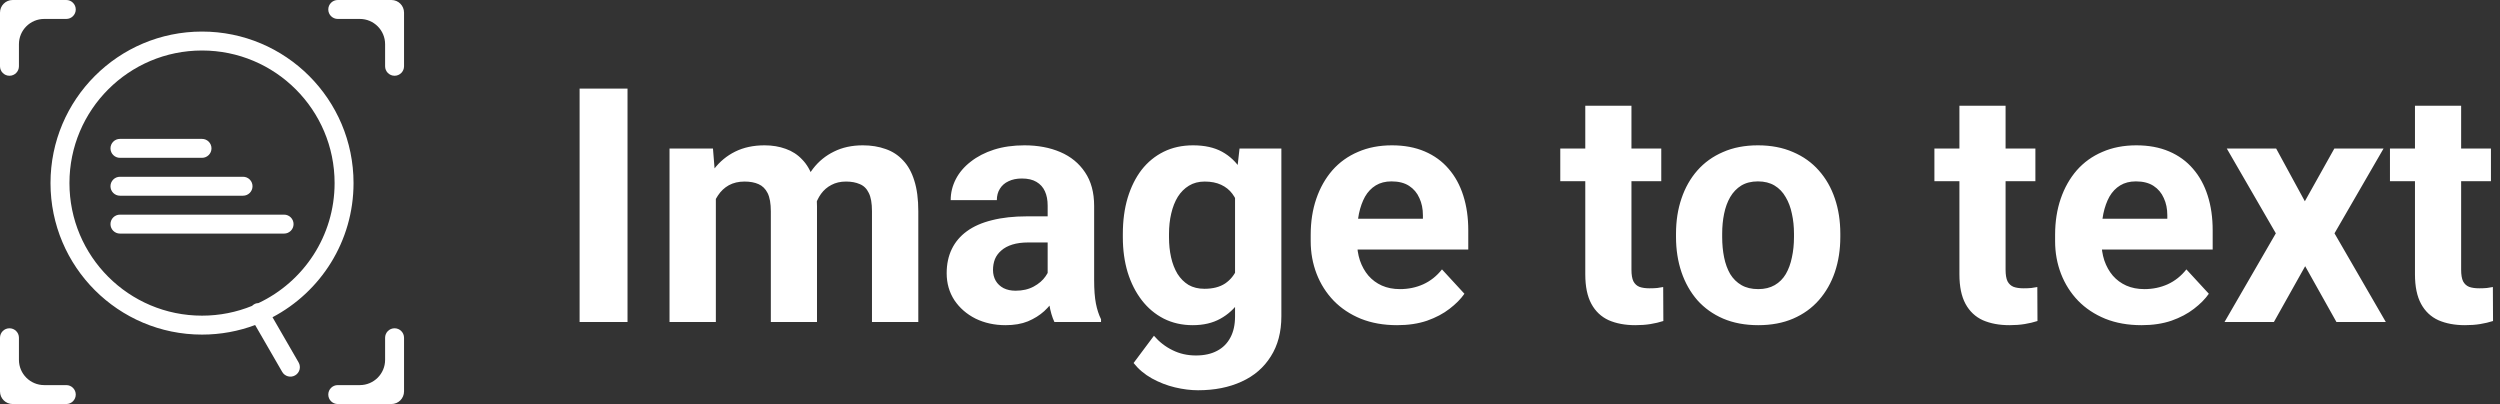 <?xml version="1.0" encoding="UTF-8"?> <svg xmlns="http://www.w3.org/2000/svg" width="396" height="64" viewBox="0 0 396 64" fill="none"><rect x="0" y="0" width="396" height="64" fill="#333333" stroke="none"/><g clip-path="url(#clip0_245_47)"><g clip-path="url(#clip1_245_47)"><path fill-rule="evenodd" clip-rule="evenodd" d="M32 8C20.402 8 11 17.402 11 29C11 40.598 20.402 50 32 50C34.804 50 37.48 49.45 39.925 48.453C40.019 48.357 40.128 48.272 40.25 48.201C40.473 48.072 40.715 48.007 40.955 48C48.074 44.639 53 37.395 53 29C53 17.402 43.598 8 32 8ZM32 53C34.96 53 37.795 52.464 40.413 51.484L44.701 58.91C45.115 59.628 46.032 59.874 46.75 59.459C47.467 59.045 47.713 58.128 47.299 57.41L43.165 50.25C50.797 46.232 56 38.224 56 29C56 15.745 45.255 5 32 5C18.745 5 8 15.745 8 29C8 42.255 18.745 53 32 53ZM19 22C18.172 22 17.5 22.672 17.5 23.5C17.5 24.328 18.172 25 19 25H32C32.828 25 33.5 24.328 33.5 23.5C33.5 22.672 32.828 22 32 22H19ZM19 28C18.172 28 17.5 28.672 17.5 29.5C17.5 30.328 18.172 31 19 31H38.5C39.328 31 40 30.328 40 29.5C40 28.672 39.328 28 38.5 28H19ZM17.5 35.5C17.5 34.672 18.172 34 19 34H45C45.828 34 46.5 34.672 46.5 35.5C46.5 36.328 45.828 37 45 37H19C18.172 37 17.5 36.328 17.5 35.5Z" fill="white"></path><path fill-rule="evenodd" clip-rule="evenodd" d="M1.5 52C0.672 52 0 52.672 0 53.5V62C0 63.105 0.895 64 2 64H3H10.5C11.328 64 12 63.328 12 62.5C12 61.672 11.328 61 10.5 61H7C4.791 61 3 59.209 3 57V53.5C3 52.672 2.328 52 1.5 52Z" fill="white"></path><path fill-rule="evenodd" clip-rule="evenodd" d="M52 62.5C52 63.328 52.672 64 53.5 64H62C63.105 64 64 63.105 64 62V61V53.5C64 52.672 63.328 52 62.5 52C61.672 52 61 52.672 61 53.5V57C61 59.209 59.209 61 57 61H53.5C52.672 61 52 61.672 52 62.5Z" fill="white"></path><path fill-rule="evenodd" clip-rule="evenodd" d="M12 1.5C12 0.672 11.328 0 10.5 0L2 0C0.895 0 0 0.895 0 2V3V10.5C0 11.328 0.672 12 1.5 12C2.328 12 3 11.328 3 10.5V7C3 4.791 4.791 3 7 3L10.5 3C11.328 3 12 2.328 12 1.5Z" fill="white"></path><path fill-rule="evenodd" clip-rule="evenodd" d="M62.5 12C63.328 12 64 11.328 64 10.5V2C64 0.895 63.105 0 62 0H61L53.5 0C52.672 0 52 0.672 52 1.5C52 2.328 52.672 3 53.5 3L57 3C59.209 3 61 4.791 61 7V10.5C61 11.328 61.672 12 62.5 12Z" fill="white"></path></g></g><path d="M99.4 14.031V51H91.809V14.031H99.4ZM113.391 29.215V51H106.053V23.527H112.934L113.391 29.215ZM112.375 36.299H110.344C110.344 34.386 110.572 32.626 111.029 31.018C111.503 29.393 112.189 27.988 113.086 26.803C114 25.601 115.126 24.67 116.463 24.01C117.8 23.35 119.349 23.02 121.109 23.02C122.328 23.02 123.445 23.206 124.461 23.578C125.477 23.934 126.348 24.501 127.076 25.279C127.821 26.041 128.396 27.04 128.803 28.275C129.209 29.494 129.412 30.958 129.412 32.668V51H122.1V33.48C122.1 32.228 121.93 31.263 121.592 30.586C121.253 29.909 120.771 29.435 120.145 29.164C119.535 28.893 118.799 28.758 117.936 28.758C116.988 28.758 116.158 28.953 115.447 29.342C114.753 29.731 114.178 30.273 113.721 30.967C113.264 31.644 112.925 32.44 112.705 33.353C112.485 34.268 112.375 35.249 112.375 36.299ZM128.727 35.461L126.111 35.791C126.111 33.997 126.331 32.329 126.771 30.789C127.229 29.249 127.897 27.895 128.777 26.727C129.674 25.559 130.783 24.653 132.104 24.01C133.424 23.35 134.947 23.02 136.674 23.02C137.994 23.02 139.196 23.214 140.279 23.604C141.363 23.976 142.285 24.577 143.047 25.406C143.826 26.219 144.418 27.285 144.824 28.605C145.247 29.926 145.459 31.542 145.459 33.455V51H138.121V33.455C138.121 32.185 137.952 31.221 137.613 30.561C137.292 29.884 136.818 29.418 136.191 29.164C135.582 28.893 134.854 28.758 134.008 28.758C133.128 28.758 132.357 28.936 131.697 29.291C131.037 29.63 130.487 30.104 130.047 30.713C129.607 31.322 129.277 32.033 129.057 32.846C128.837 33.641 128.727 34.513 128.727 35.461ZM165.949 44.805V32.566C165.949 31.686 165.805 30.933 165.518 30.307C165.23 29.663 164.781 29.164 164.172 28.809C163.579 28.453 162.809 28.275 161.861 28.275C161.049 28.275 160.346 28.419 159.754 28.707C159.161 28.978 158.704 29.376 158.383 29.9C158.061 30.408 157.9 31.009 157.9 31.703H150.588C150.588 30.535 150.859 29.426 151.4 28.377C151.942 27.328 152.729 26.405 153.762 25.609C154.794 24.797 156.021 24.162 157.443 23.705C158.882 23.248 160.49 23.02 162.268 23.02C164.4 23.02 166.296 23.375 167.955 24.086C169.614 24.797 170.917 25.863 171.865 27.285C172.83 28.707 173.312 30.484 173.312 32.617V44.373C173.312 45.88 173.406 47.115 173.592 48.08C173.778 49.028 174.049 49.857 174.404 50.568V51H167.016C166.66 50.255 166.389 49.324 166.203 48.207C166.034 47.073 165.949 45.939 165.949 44.805ZM166.914 34.268L166.965 38.406H162.877C161.912 38.406 161.074 38.516 160.363 38.736C159.652 38.956 159.068 39.27 158.611 39.676C158.154 40.065 157.816 40.522 157.596 41.047C157.393 41.572 157.291 42.147 157.291 42.773C157.291 43.4 157.435 43.967 157.723 44.475C158.01 44.965 158.425 45.355 158.967 45.643C159.508 45.913 160.143 46.049 160.871 46.049C161.971 46.049 162.928 45.829 163.74 45.389C164.553 44.949 165.179 44.407 165.619 43.764C166.076 43.12 166.313 42.511 166.33 41.935L168.26 45.033C167.989 45.727 167.617 46.447 167.143 47.191C166.686 47.936 166.102 48.639 165.391 49.299C164.68 49.942 163.825 50.475 162.826 50.898C161.827 51.305 160.643 51.508 159.271 51.508C157.528 51.508 155.945 51.161 154.523 50.467C153.118 49.756 152.001 48.783 151.172 47.547C150.359 46.294 149.953 44.872 149.953 43.281C149.953 41.842 150.224 40.565 150.766 39.447C151.307 38.33 152.103 37.391 153.152 36.629C154.219 35.85 155.548 35.266 157.139 34.877C158.73 34.471 160.575 34.268 162.674 34.268H166.914ZM196.342 23.527H202.969V50.086C202.969 52.591 202.41 54.715 201.293 56.459C200.193 58.219 198.652 59.548 196.672 60.445C194.691 61.359 192.389 61.816 189.766 61.816C188.615 61.816 187.396 61.664 186.109 61.359C184.84 61.055 183.621 60.581 182.453 59.938C181.302 59.294 180.337 58.482 179.559 57.5L182.783 53.184C183.63 54.165 184.611 54.927 185.729 55.469C186.846 56.027 188.081 56.307 189.436 56.307C190.756 56.307 191.873 56.061 192.787 55.57C193.701 55.096 194.404 54.394 194.895 53.463C195.385 52.549 195.631 51.44 195.631 50.137V29.875L196.342 23.527ZM177.857 37.594V37.06C177.857 34.962 178.111 33.057 178.619 31.348C179.144 29.621 179.88 28.14 180.828 26.904C181.793 25.669 182.961 24.712 184.332 24.035C185.703 23.358 187.252 23.02 188.979 23.02C190.807 23.02 192.339 23.358 193.574 24.035C194.81 24.712 195.826 25.677 196.621 26.93C197.417 28.165 198.035 29.63 198.475 31.322C198.932 32.998 199.287 34.835 199.541 36.832V38C199.287 39.913 198.906 41.69 198.398 43.332C197.891 44.974 197.222 46.413 196.393 47.648C195.563 48.867 194.531 49.815 193.295 50.492C192.076 51.169 190.62 51.508 188.928 51.508C187.235 51.508 185.703 51.161 184.332 50.467C182.978 49.773 181.818 48.8 180.854 47.547C179.889 46.294 179.144 44.822 178.619 43.129C178.111 41.436 177.857 39.591 177.857 37.594ZM185.17 37.06V37.594C185.17 38.728 185.28 39.786 185.5 40.768C185.72 41.749 186.059 42.621 186.516 43.383C186.99 44.128 187.574 44.712 188.268 45.135C188.979 45.541 189.816 45.744 190.781 45.744C192.118 45.744 193.21 45.465 194.057 44.906C194.903 44.331 195.538 43.544 195.961 42.545C196.384 41.546 196.63 40.395 196.697 39.092V35.766C196.663 34.699 196.52 33.743 196.266 32.897C196.012 32.033 195.656 31.297 195.199 30.688C194.742 30.078 194.15 29.604 193.422 29.266C192.694 28.927 191.831 28.758 190.832 28.758C189.867 28.758 189.029 28.978 188.318 29.418C187.624 29.841 187.04 30.425 186.566 31.17C186.109 31.915 185.762 32.795 185.525 33.81C185.288 34.809 185.17 35.893 185.17 37.06ZM221.301 51.508C219.168 51.508 217.255 51.169 215.562 50.492C213.87 49.798 212.431 48.842 211.246 47.623C210.078 46.404 209.181 44.991 208.555 43.383C207.928 41.758 207.615 40.031 207.615 38.203V37.188C207.615 35.105 207.911 33.201 208.504 31.475C209.096 29.748 209.943 28.25 211.043 26.98C212.16 25.711 213.514 24.738 215.105 24.061C216.697 23.366 218.491 23.02 220.488 23.02C222.435 23.02 224.161 23.341 225.668 23.984C227.174 24.628 228.436 25.542 229.451 26.727C230.484 27.912 231.262 29.333 231.787 30.992C232.312 32.634 232.574 34.462 232.574 36.477V39.523H210.738V34.648H225.389V34.09C225.389 33.074 225.202 32.169 224.83 31.373C224.475 30.561 223.933 29.917 223.205 29.443C222.477 28.969 221.546 28.732 220.412 28.732C219.447 28.732 218.618 28.944 217.924 29.367C217.23 29.79 216.663 30.383 216.223 31.145C215.799 31.906 215.478 32.803 215.258 33.836C215.055 34.852 214.953 35.969 214.953 37.188V38.203C214.953 39.303 215.105 40.319 215.41 41.25C215.732 42.181 216.18 42.985 216.756 43.662C217.348 44.339 218.059 44.864 218.889 45.236C219.735 45.609 220.691 45.795 221.758 45.795C223.078 45.795 224.305 45.541 225.439 45.033C226.59 44.508 227.581 43.721 228.41 42.672L231.965 46.531C231.389 47.361 230.602 48.156 229.604 48.918C228.622 49.68 227.437 50.306 226.049 50.797C224.661 51.271 223.078 51.508 221.301 51.508ZM263.145 23.527V28.707H247.148V23.527H263.145ZM251.109 16.748H258.422V42.723C258.422 43.518 258.523 44.128 258.727 44.551C258.947 44.974 259.268 45.27 259.691 45.44C260.115 45.592 260.648 45.668 261.291 45.668C261.748 45.668 262.154 45.651 262.51 45.617C262.882 45.566 263.195 45.516 263.449 45.465L263.475 50.848C262.848 51.051 262.171 51.212 261.443 51.33C260.715 51.449 259.911 51.508 259.031 51.508C257.423 51.508 256.018 51.245 254.816 50.721C253.632 50.179 252.717 49.316 252.074 48.131C251.431 46.946 251.109 45.389 251.109 43.459V16.748ZM265.48 37.543V37.01C265.48 34.995 265.768 33.142 266.344 31.449C266.919 29.74 267.757 28.259 268.857 27.006C269.958 25.753 271.312 24.78 272.92 24.086C274.528 23.375 276.373 23.02 278.455 23.02C280.537 23.02 282.391 23.375 284.016 24.086C285.641 24.78 287.003 25.753 288.104 27.006C289.221 28.259 290.067 29.74 290.643 31.449C291.218 33.142 291.506 34.995 291.506 37.01V37.543C291.506 39.54 291.218 41.394 290.643 43.103C290.067 44.796 289.221 46.277 288.104 47.547C287.003 48.8 285.649 49.773 284.041 50.467C282.433 51.161 280.588 51.508 278.506 51.508C276.424 51.508 274.57 51.161 272.945 50.467C271.337 49.773 269.975 48.8 268.857 47.547C267.757 46.277 266.919 44.796 266.344 43.103C265.768 41.394 265.48 39.54 265.48 37.543ZM272.793 37.01V37.543C272.793 38.694 272.895 39.769 273.098 40.768C273.301 41.766 273.622 42.647 274.062 43.408C274.52 44.153 275.112 44.737 275.84 45.16C276.568 45.583 277.456 45.795 278.506 45.795C279.521 45.795 280.393 45.583 281.121 45.16C281.849 44.737 282.433 44.153 282.873 43.408C283.313 42.647 283.635 41.766 283.838 40.768C284.058 39.769 284.168 38.694 284.168 37.543V37.01C284.168 35.893 284.058 34.843 283.838 33.861C283.635 32.863 283.305 31.982 282.848 31.221C282.408 30.442 281.824 29.833 281.096 29.393C280.368 28.953 279.488 28.732 278.455 28.732C277.423 28.732 276.542 28.953 275.814 29.393C275.104 29.833 274.52 30.442 274.062 31.221C273.622 31.982 273.301 32.863 273.098 33.861C272.895 34.843 272.793 35.893 272.793 37.01ZM322.406 23.527V28.707H306.41V23.527H322.406ZM310.371 16.748H317.684V42.723C317.684 43.518 317.785 44.128 317.988 44.551C318.208 44.974 318.53 45.27 318.953 45.44C319.376 45.592 319.91 45.668 320.553 45.668C321.01 45.668 321.416 45.651 321.771 45.617C322.144 45.566 322.457 45.516 322.711 45.465L322.736 50.848C322.11 51.051 321.433 51.212 320.705 51.33C319.977 51.449 319.173 51.508 318.293 51.508C316.685 51.508 315.28 51.245 314.078 50.721C312.893 50.179 311.979 49.316 311.336 48.131C310.693 46.946 310.371 45.389 310.371 43.459V16.748ZM339.215 51.508C337.082 51.508 335.169 51.169 333.477 50.492C331.784 49.798 330.345 48.842 329.16 47.623C327.992 46.404 327.095 44.991 326.469 43.383C325.842 41.758 325.529 40.031 325.529 38.203V37.188C325.529 35.105 325.826 33.201 326.418 31.475C327.01 29.748 327.857 28.25 328.957 26.98C330.074 25.711 331.428 24.738 333.02 24.061C334.611 23.366 336.405 23.02 338.402 23.02C340.349 23.02 342.076 23.341 343.582 23.984C345.089 24.628 346.35 25.542 347.365 26.727C348.398 27.912 349.176 29.333 349.701 30.992C350.226 32.634 350.488 34.462 350.488 36.477V39.523H328.652V34.648H343.303V34.09C343.303 33.074 343.117 32.169 342.744 31.373C342.389 30.561 341.847 29.917 341.119 29.443C340.391 28.969 339.46 28.732 338.326 28.732C337.361 28.732 336.532 28.944 335.838 29.367C335.144 29.79 334.577 30.383 334.137 31.145C333.714 31.906 333.392 32.803 333.172 33.836C332.969 34.852 332.867 35.969 332.867 37.188V38.203C332.867 39.303 333.02 40.319 333.324 41.25C333.646 42.181 334.094 42.985 334.67 43.662C335.262 44.339 335.973 44.864 336.803 45.236C337.649 45.609 338.605 45.795 339.672 45.795C340.992 45.795 342.219 45.541 343.354 45.033C344.505 44.508 345.495 43.721 346.324 42.672L349.879 46.531C349.303 47.361 348.516 48.156 347.518 48.918C346.536 49.68 345.351 50.306 343.963 50.797C342.575 51.271 340.992 51.508 339.215 51.508ZM360.543 23.527L365.088 31.881L369.76 23.527H377.555L369.785 36.959L377.91 51H370.09L365.139 42.164L360.188 51H352.367L360.492 36.959L352.723 23.527H360.543ZM394.566 23.527V28.707H378.57V23.527H394.566ZM382.531 16.748H389.844V42.723C389.844 43.518 389.945 44.128 390.148 44.551C390.368 44.974 390.69 45.27 391.113 45.44C391.536 45.592 392.07 45.668 392.713 45.668C393.17 45.668 393.576 45.651 393.932 45.617C394.304 45.566 394.617 45.516 394.871 45.465L394.896 50.848C394.27 51.051 393.593 51.212 392.865 51.33C392.137 51.449 391.333 51.508 390.453 51.508C388.845 51.508 387.44 51.245 386.238 50.721C385.053 50.179 384.139 49.316 383.496 48.131C382.853 46.946 382.531 45.389 382.531 43.459V16.748Z" fill="white"></path><defs><clipPath id="clip0_245_47"><rect width="64" height="64" fill="white"></rect></clipPath><clipPath id="clip1_245_47"><rect width="64" height="64" fill="white"></rect></clipPath></defs></svg> 